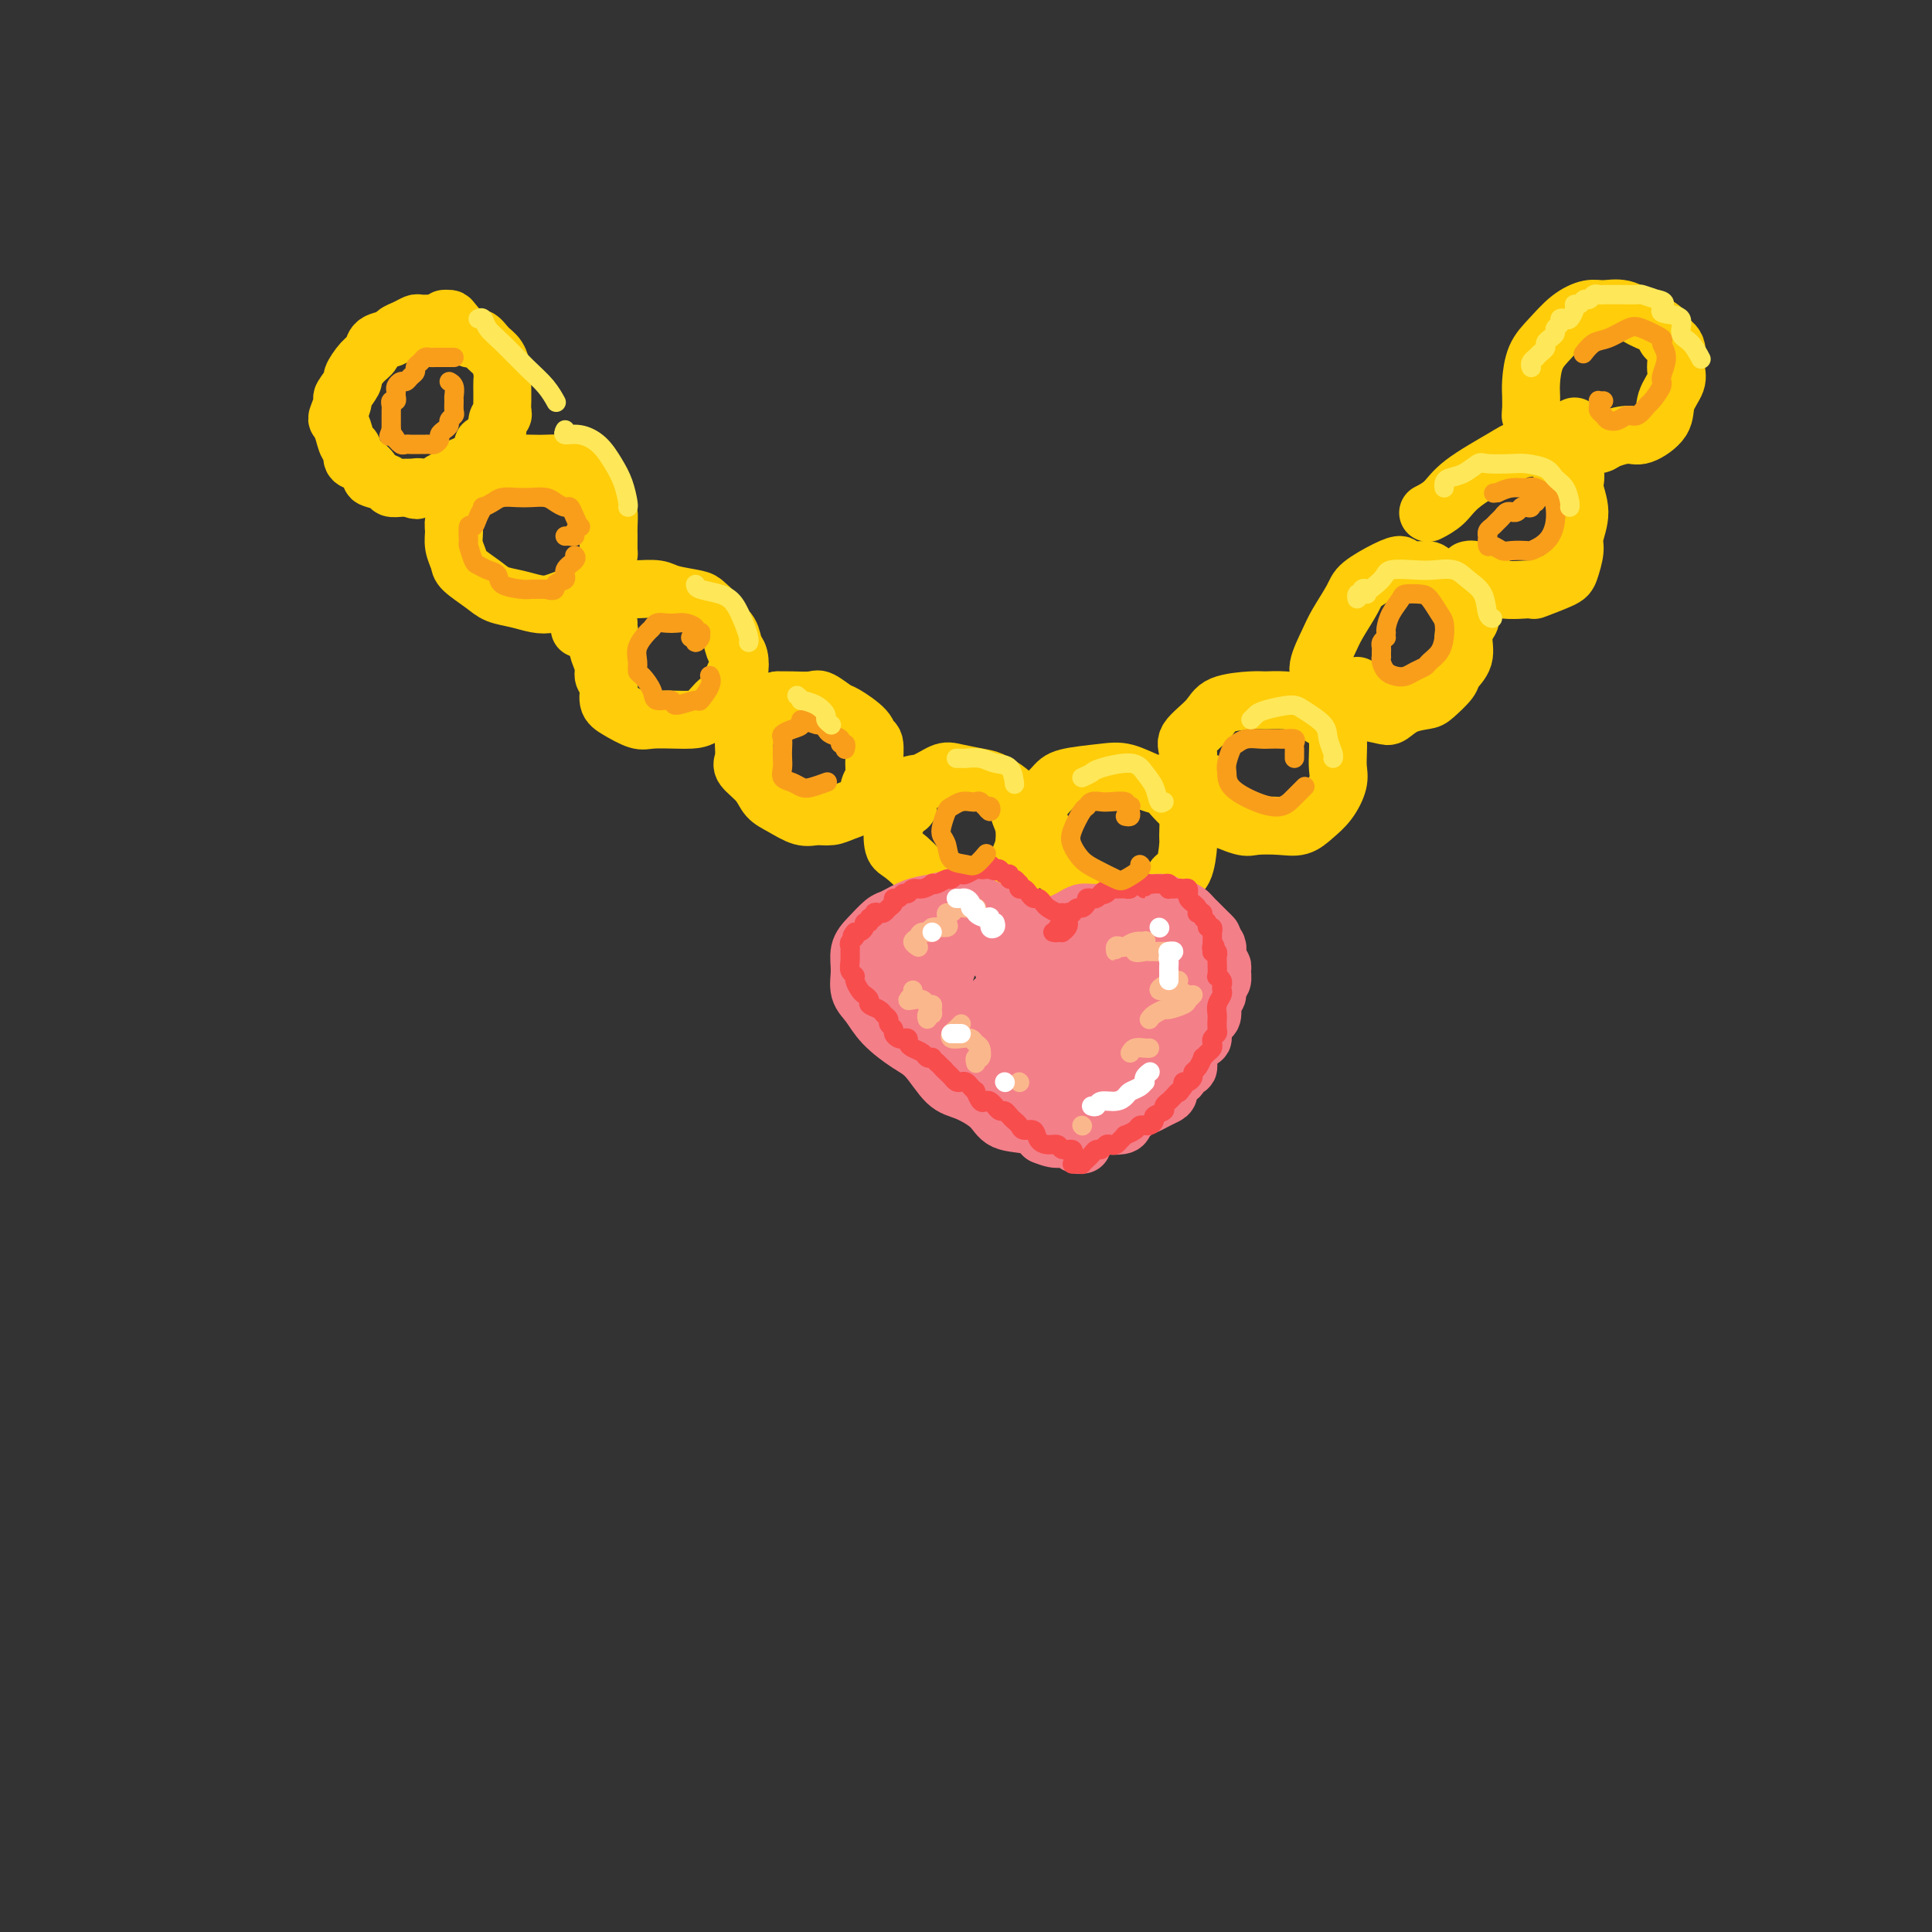 <svg viewBox='0 0 400 400' version='1.1' xmlns='http://www.w3.org/2000/svg' xmlns:xlink='http://www.w3.org/1999/xlink'><rect x="0" y="0" width="400" height="400" fill="#333333" stroke="none"/><g fill='none' stroke='rgb(255,205,10)' stroke-width='12' stroke-linecap='round' stroke-linejoin='round'><path d='M93,68c-0.336,0.113 -0.671,0.227 -1,0c-0.329,-0.227 -0.651,-0.794 -1,-1c-0.349,-0.206 -0.726,-0.052 -1,0c-0.274,0.052 -0.445,0.003 -1,0c-0.555,-0.003 -1.495,0.041 -2,0c-0.505,-0.041 -0.577,-0.167 -1,0c-0.423,0.167 -1.198,0.625 -2,1c-0.802,0.375 -1.632,0.665 -2,1c-0.368,0.335 -0.275,0.714 -1,1c-0.725,0.286 -2.269,0.480 -3,1c-0.731,0.520 -0.648,1.366 -1,2c-0.352,0.634 -1.137,1.057 -2,2c-0.863,0.943 -1.804,2.407 -2,3c-0.196,0.593 0.353,0.315 0,1c-0.353,0.685 -1.608,2.332 -2,3c-0.392,0.668 0.080,0.358 0,1c-0.080,0.642 -0.711,2.237 -1,3c-0.289,0.763 -0.237,0.695 0,1c0.237,0.305 0.657,0.984 1,2c0.343,1.016 0.608,2.370 1,3c0.392,0.630 0.911,0.536 1,1c0.089,0.464 -0.253,1.486 0,2c0.253,0.514 1.099,0.520 2,1c0.901,0.480 1.855,1.435 2,2c0.145,0.565 -0.519,0.740 0,1c0.519,0.260 2.222,0.606 3,1c0.778,0.394 0.633,0.837 1,1c0.367,0.163 1.248,0.047 2,0c0.752,-0.047 1.376,-0.023 2,0'/><path d='M85,101c1.991,0.932 0.970,0.261 1,0c0.030,-0.261 1.112,-0.111 2,0c0.888,0.111 1.581,0.184 2,0c0.419,-0.184 0.563,-0.627 1,-1c0.437,-0.373 1.167,-0.678 2,-1c0.833,-0.322 1.768,-0.662 2,-1c0.232,-0.338 -0.240,-0.673 0,-1c0.240,-0.327 1.192,-0.646 2,-1c0.808,-0.354 1.473,-0.743 2,-1c0.527,-0.257 0.916,-0.382 1,-1c0.084,-0.618 -0.136,-1.727 0,-2c0.136,-0.273 0.629,0.291 1,0c0.371,-0.291 0.621,-1.439 1,-2c0.379,-0.561 0.886,-0.537 1,-1c0.114,-0.463 -0.166,-1.415 0,-2c0.166,-0.585 0.776,-0.804 1,-1c0.224,-0.196 0.060,-0.370 0,-1c-0.060,-0.630 -0.015,-1.715 0,-2c0.015,-0.285 0.002,0.229 0,0c-0.002,-0.229 0.008,-1.201 0,-2c-0.008,-0.799 -0.033,-1.424 0,-2c0.033,-0.576 0.123,-1.104 0,-2c-0.123,-0.896 -0.460,-2.159 -1,-3c-0.540,-0.841 -1.282,-1.259 -2,-2c-0.718,-0.741 -1.411,-1.806 -2,-2c-0.589,-0.194 -1.072,0.484 -2,0c-0.928,-0.484 -2.300,-2.130 -3,-3c-0.700,-0.870 -0.727,-0.965 -1,-1c-0.273,-0.035 -0.792,-0.010 -1,0c-0.208,0.010 -0.104,0.005 0,0'/><path d='M95,103c-0.002,0.305 -0.004,0.610 0,1c0.004,0.390 0.016,0.866 0,1c-0.016,0.134 -0.058,-0.075 0,0c0.058,0.075 0.215,0.433 0,1c-0.215,0.567 -0.804,1.344 -1,2c-0.196,0.656 -0.001,1.190 0,2c0.001,0.810 -0.191,1.894 0,3c0.191,1.106 0.767,2.232 1,3c0.233,0.768 0.124,1.176 1,2c0.876,0.824 2.737,2.064 4,3c1.263,0.936 1.927,1.568 3,2c1.073,0.432 2.556,0.662 4,1c1.444,0.338 2.849,0.782 4,1c1.151,0.218 2.048,0.210 3,0c0.952,-0.210 1.960,-0.621 3,-1c1.040,-0.379 2.111,-0.725 3,-1c0.889,-0.275 1.597,-0.477 2,-1c0.403,-0.523 0.500,-1.366 1,-2c0.500,-0.634 1.402,-1.061 2,-2c0.598,-0.939 0.893,-2.392 1,-3c0.107,-0.608 0.027,-0.370 0,-1c-0.027,-0.630 0.000,-2.127 0,-3c-0.000,-0.873 -0.028,-1.122 0,-2c0.028,-0.878 0.110,-2.386 0,-3c-0.110,-0.614 -0.414,-0.336 -1,-1c-0.586,-0.664 -1.456,-2.271 -2,-3c-0.544,-0.729 -0.762,-0.581 -1,-1c-0.238,-0.419 -0.497,-1.405 -1,-2c-0.503,-0.595 -1.252,-0.797 -2,-1'/><path d='M119,98c-1.605,-1.690 -2.119,-1.915 -3,-2c-0.881,-0.085 -2.130,-0.031 -3,0c-0.870,0.031 -1.361,0.040 -3,0c-1.639,-0.040 -4.425,-0.130 -6,0c-1.575,0.130 -1.939,0.480 -3,1c-1.061,0.520 -2.821,1.212 -4,2c-1.179,0.788 -1.779,1.674 -2,2c-0.221,0.326 -0.063,0.093 0,0c0.063,-0.093 0.032,-0.047 0,0'/><path d='M126,129c-0.032,0.313 -0.065,0.626 0,1c0.065,0.374 0.226,0.809 0,1c-0.226,0.191 -0.841,0.138 -1,0c-0.159,-0.138 0.138,-0.360 0,0c-0.138,0.360 -0.713,1.303 -1,2c-0.287,0.697 -0.288,1.149 0,2c0.288,0.851 0.866,2.100 1,3c0.134,0.900 -0.175,1.450 0,2c0.175,0.550 0.835,1.100 1,2c0.165,0.900 -0.164,2.150 0,3c0.164,0.850 0.820,1.300 2,2c1.180,0.700 2.885,1.651 4,2c1.115,0.349 1.639,0.096 3,0c1.361,-0.096 3.559,-0.036 5,0c1.441,0.036 2.126,0.047 3,0c0.874,-0.047 1.936,-0.154 3,-1c1.064,-0.846 2.128,-2.433 3,-3c0.872,-0.567 1.551,-0.115 2,-1c0.449,-0.885 0.668,-3.109 1,-4c0.332,-0.891 0.775,-0.451 1,-1c0.225,-0.549 0.230,-2.086 0,-3c-0.230,-0.914 -0.695,-1.204 -1,-2c-0.305,-0.796 -0.449,-2.097 -1,-3c-0.551,-0.903 -1.509,-1.408 -2,-2c-0.491,-0.592 -0.514,-1.273 -1,-2c-0.486,-0.727 -1.436,-1.501 -2,-2c-0.564,-0.499 -0.742,-0.722 -2,-1c-1.258,-0.278 -3.595,-0.611 -5,-1c-1.405,-0.389 -1.878,-0.836 -3,-1c-1.122,-0.164 -2.892,-0.047 -4,0c-1.108,0.047 -1.554,0.023 -2,0'/><path d='M130,122c-3.171,-0.319 -3.098,0.384 -4,1c-0.902,0.616 -2.778,1.144 -4,2c-1.222,0.856 -1.791,2.038 -2,3c-0.209,0.962 -0.060,1.703 0,2c0.060,0.297 0.030,0.148 0,0'/><path d='M155,151c-0.030,-0.513 -0.061,-1.026 0,-1c0.061,0.026 0.213,0.591 0,1c-0.213,0.409 -0.792,0.661 -1,1c-0.208,0.339 -0.046,0.765 0,1c0.046,0.235 -0.025,0.279 0,1c0.025,0.721 0.144,2.118 0,3c-0.144,0.882 -0.551,1.249 0,2c0.551,0.751 2.062,1.886 3,3c0.938,1.114 1.304,2.208 2,3c0.696,0.792 1.721,1.281 3,2c1.279,0.719 2.812,1.666 4,2c1.188,0.334 2.030,0.055 3,0c0.970,-0.055 2.068,0.113 3,0c0.932,-0.113 1.700,-0.507 3,-1c1.300,-0.493 3.134,-1.085 4,-2c0.866,-0.915 0.764,-2.153 1,-3c0.236,-0.847 0.809,-1.303 1,-2c0.191,-0.697 -0.001,-1.633 0,-3c0.001,-1.367 0.195,-3.163 0,-4c-0.195,-0.837 -0.781,-0.715 -1,-1c-0.219,-0.285 -0.073,-0.976 -1,-2c-0.927,-1.024 -2.926,-2.379 -4,-3c-1.074,-0.621 -1.221,-0.506 -2,-1c-0.779,-0.494 -2.188,-1.596 -3,-2c-0.812,-0.404 -1.026,-0.109 -2,0c-0.974,0.109 -2.707,0.031 -4,0c-1.293,-0.031 -2.147,-0.016 -3,0'/><path d='M161,145c-1.893,0.333 -2.125,1.167 -3,2c-0.875,0.833 -2.393,1.667 -3,2c-0.607,0.333 -0.304,0.167 0,0'/><path d='M188,167c-0.302,0.052 -0.604,0.105 -1,0c-0.396,-0.105 -0.887,-0.367 -1,0c-0.113,0.367 0.152,1.365 0,2c-0.152,0.635 -0.721,0.909 -1,2c-0.279,1.091 -0.269,3.000 0,4c0.269,1.000 0.797,1.089 2,2c1.203,0.911 3.083,2.642 4,4c0.917,1.358 0.872,2.342 2,3c1.128,0.658 3.429,0.990 5,1c1.571,0.010 2.414,-0.301 3,0c0.586,0.301 0.917,1.215 2,1c1.083,-0.215 2.918,-1.559 4,-2c1.082,-0.441 1.411,0.020 2,-1c0.589,-1.020 1.440,-3.522 2,-5c0.560,-1.478 0.830,-1.934 1,-3c0.170,-1.066 0.239,-2.744 0,-4c-0.239,-1.256 -0.785,-2.091 -1,-3c-0.215,-0.909 -0.100,-1.892 -1,-3c-0.900,-1.108 -2.814,-2.342 -4,-3c-1.186,-0.658 -1.644,-0.740 -3,-1c-1.356,-0.260 -3.610,-0.696 -5,-1c-1.390,-0.304 -1.917,-0.474 -3,0c-1.083,0.474 -2.721,1.591 -4,2c-1.279,0.409 -2.198,0.110 -3,1c-0.802,0.890 -1.485,2.970 -2,4c-0.515,1.030 -0.861,1.008 -1,1c-0.139,-0.008 -0.069,-0.004 0,0'/><path d='M215,171c0.416,0.337 0.832,0.675 1,1c0.168,0.325 0.088,0.638 0,1c-0.088,0.362 -0.185,0.773 0,1c0.185,0.227 0.652,0.269 1,1c0.348,0.731 0.575,2.150 1,3c0.425,0.850 1.046,1.131 2,2c0.954,0.869 2.242,2.325 3,3c0.758,0.675 0.988,0.570 2,1c1.012,0.430 2.808,1.396 4,2c1.192,0.604 1.782,0.845 3,1c1.218,0.155 3.065,0.225 4,0c0.935,-0.225 0.958,-0.743 2,-1c1.042,-0.257 3.102,-0.251 4,-1c0.898,-0.749 0.633,-2.253 1,-3c0.367,-0.747 1.364,-0.738 2,-2c0.636,-1.262 0.911,-3.794 1,-5c0.089,-1.206 -0.006,-1.087 0,-2c0.006,-0.913 0.114,-2.859 0,-4c-0.114,-1.141 -0.449,-1.476 -1,-2c-0.551,-0.524 -1.319,-1.237 -2,-2c-0.681,-0.763 -1.275,-1.575 -2,-2c-0.725,-0.425 -1.582,-0.463 -3,-1c-1.418,-0.537 -3.396,-1.572 -5,-2c-1.604,-0.428 -2.832,-0.247 -5,0c-2.168,0.247 -5.274,0.561 -7,1c-1.726,0.439 -2.071,1.004 -3,2c-0.929,0.996 -2.442,2.422 -3,4c-0.558,1.578 -0.159,3.308 0,4c0.159,0.692 0.080,0.346 0,0'/><path d='M250,162c-0.009,0.355 -0.017,0.710 0,1c0.017,0.290 0.060,0.516 0,1c-0.060,0.484 -0.223,1.226 0,2c0.223,0.774 0.832,1.580 1,2c0.168,0.420 -0.104,0.454 1,1c1.104,0.546 3.583,1.605 5,2c1.417,0.395 1.772,0.126 3,0c1.228,-0.126 3.328,-0.109 5,0c1.672,0.109 2.917,0.311 4,0c1.083,-0.311 2.003,-1.136 3,-2c0.997,-0.864 2.071,-1.767 3,-3c0.929,-1.233 1.712,-2.795 2,-4c0.288,-1.205 0.081,-2.052 0,-3c-0.081,-0.948 -0.035,-1.998 0,-3c0.035,-1.002 0.061,-1.957 0,-3c-0.061,-1.043 -0.208,-2.174 -1,-3c-0.792,-0.826 -2.228,-1.346 -3,-2c-0.772,-0.654 -0.879,-1.441 -2,-2c-1.121,-0.559 -3.256,-0.888 -5,-1c-1.744,-0.112 -3.095,-0.007 -4,0c-0.905,0.007 -1.362,-0.086 -3,0c-1.638,0.086 -4.457,0.349 -6,1c-1.543,0.651 -1.811,1.688 -3,3c-1.189,1.312 -3.298,2.898 -4,4c-0.702,1.102 0.003,1.720 0,3c-0.003,1.280 -0.715,3.223 -1,4c-0.285,0.777 -0.142,0.389 0,0'/><path d='M281,142c0.038,0.220 0.076,0.441 0,1c-0.076,0.559 -0.267,1.458 0,2c0.267,0.542 0.993,0.727 1,1c0.007,0.273 -0.706,0.634 0,1c0.706,0.366 2.831,0.738 4,1c1.169,0.262 1.382,0.414 2,0c0.618,-0.414 1.642,-1.395 3,-2c1.358,-0.605 3.051,-0.836 4,-1c0.949,-0.164 1.153,-0.263 2,-1c0.847,-0.737 2.335,-2.113 3,-3c0.665,-0.887 0.507,-1.285 1,-2c0.493,-0.715 1.638,-1.747 2,-3c0.362,-1.253 -0.058,-2.725 0,-4c0.058,-1.275 0.594,-2.352 1,-3c0.406,-0.648 0.683,-0.868 0,-2c-0.683,-1.132 -2.327,-3.178 -3,-4c-0.673,-0.822 -0.375,-0.421 -1,-1c-0.625,-0.579 -2.174,-2.140 -3,-3c-0.826,-0.860 -0.929,-1.020 -2,-1c-1.071,0.020 -3.111,0.219 -4,0c-0.889,-0.219 -0.626,-0.855 -1,-1c-0.374,-0.145 -1.384,0.203 -3,1c-1.616,0.797 -3.839,2.044 -5,3c-1.161,0.956 -1.262,1.619 -2,3c-0.738,1.381 -2.115,3.478 -3,5c-0.885,1.522 -1.278,2.470 -2,4c-0.722,1.530 -1.771,3.643 -2,5c-0.229,1.357 0.363,1.959 1,3c0.637,1.041 1.318,2.520 2,4'/><path d='M276,145c0.500,1.167 0.250,0.583 0,0'/><path d='M304,118c0.026,-0.007 0.052,-0.014 0,0c-0.052,0.014 -0.180,0.050 0,0c0.180,-0.050 0.670,-0.186 1,0c0.330,0.186 0.501,0.692 1,1c0.499,0.308 1.328,0.416 2,1c0.672,0.584 1.188,1.645 3,2c1.812,0.355 4.920,0.005 6,0c1.080,-0.005 0.130,0.335 1,0c0.870,-0.335 3.559,-1.344 5,-2c1.441,-0.656 1.636,-0.959 2,-2c0.364,-1.041 0.899,-2.821 1,-4c0.101,-1.179 -0.231,-1.756 0,-3c0.231,-1.244 1.026,-3.153 1,-5c-0.026,-1.847 -0.871,-3.630 -1,-5c-0.129,-1.370 0.459,-2.325 0,-3c-0.459,-0.675 -1.964,-1.069 -3,-2c-1.036,-0.931 -1.603,-2.398 -3,-3c-1.397,-0.602 -3.625,-0.340 -5,0c-1.375,0.340 -1.896,0.757 -4,2c-2.104,1.243 -5.791,3.313 -8,5c-2.209,1.687 -2.941,2.993 -4,4c-1.059,1.007 -2.445,1.716 -3,2c-0.555,0.284 -0.277,0.142 0,0'/><path d='M326,89c0.003,-0.512 0.006,-1.023 0,-1c-0.006,0.023 -0.019,0.581 0,1c0.019,0.419 0.072,0.698 0,1c-0.072,0.302 -0.269,0.627 0,1c0.269,0.373 1.004,0.796 2,1c0.996,0.204 2.253,0.190 3,0c0.747,-0.190 0.983,-0.556 2,-1c1.017,-0.444 2.816,-0.965 4,-1c1.184,-0.035 1.753,0.418 3,0c1.247,-0.418 3.173,-1.705 4,-3c0.827,-1.295 0.554,-2.598 1,-4c0.446,-1.402 1.611,-2.904 2,-4c0.389,-1.096 0.001,-1.788 0,-3c-0.001,-1.212 0.384,-2.945 0,-4c-0.384,-1.055 -1.538,-1.431 -2,-2c-0.462,-0.569 -0.233,-1.331 -1,-2c-0.767,-0.669 -2.529,-1.247 -4,-2c-1.471,-0.753 -2.651,-1.682 -4,-2c-1.349,-0.318 -2.865,-0.026 -4,0c-1.135,0.026 -1.887,-0.215 -3,0c-1.113,0.215 -2.585,0.886 -4,2c-1.415,1.114 -2.771,2.671 -4,4c-1.229,1.329 -2.329,2.428 -3,4c-0.671,1.572 -0.911,3.615 -1,5c-0.089,1.385 -0.025,2.110 0,3c0.025,0.890 0.013,1.945 0,3'/><path d='M317,85c-0.167,1.833 -0.083,0.917 0,0'/></g>
<g fill='none' stroke='rgb(243,127,137)' stroke-width='12' stroke-linecap='round' stroke-linejoin='round'><path d='M213,193c-0.456,0.117 -0.911,0.234 -1,0c-0.089,-0.234 0.190,-0.819 0,-1c-0.190,-0.181 -0.849,0.041 -1,0c-0.151,-0.041 0.205,-0.344 0,-1c-0.205,-0.656 -0.969,-1.665 -2,-2c-1.031,-0.335 -2.327,0.005 -3,0c-0.673,-0.005 -0.724,-0.353 -2,-1c-1.276,-0.647 -3.778,-1.592 -5,-2c-1.222,-0.408 -1.166,-0.280 -2,0c-0.834,0.280 -2.558,0.711 -4,1c-1.442,0.289 -2.600,0.436 -4,1c-1.400,0.564 -3.040,1.546 -4,2c-0.960,0.454 -1.239,0.379 -2,1c-0.761,0.621 -2.002,1.936 -3,3c-0.998,1.064 -1.753,1.876 -2,3c-0.247,1.124 0.012,2.559 0,4c-0.012,1.441 -0.297,2.886 0,4c0.297,1.114 1.174,1.895 2,3c0.826,1.105 1.601,2.532 3,4c1.399,1.468 3.421,2.976 5,4c1.579,1.024 2.713,1.563 4,3c1.287,1.437 2.725,3.771 4,5c1.275,1.229 2.386,1.354 4,2c1.614,0.646 3.732,1.812 5,3c1.268,1.188 1.688,2.397 3,3c1.312,0.603 3.518,0.601 5,1c1.482,0.399 2.241,1.200 3,2'/><path d='M216,235c3.891,1.657 3.617,0.300 4,0c0.383,-0.300 1.423,0.455 2,1c0.577,0.545 0.691,0.878 1,1c0.309,0.122 0.814,0.033 1,0c0.186,-0.033 0.053,-0.009 0,0c-0.053,0.009 -0.027,0.005 0,0'/><path d='M218,200c0.453,-0.098 0.906,-0.196 1,0c0.094,0.196 -0.170,0.687 0,1c0.170,0.313 0.775,0.450 1,0c0.225,-0.450 0.071,-1.486 0,-2c-0.071,-0.514 -0.058,-0.505 0,-1c0.058,-0.495 0.160,-1.493 0,-2c-0.160,-0.507 -0.582,-0.522 0,-1c0.582,-0.478 2.167,-1.419 3,-2c0.833,-0.581 0.914,-0.801 1,-1c0.086,-0.199 0.178,-0.378 1,-1c0.822,-0.622 2.374,-1.687 3,-2c0.626,-0.313 0.326,0.127 1,0c0.674,-0.127 2.321,-0.820 3,-1c0.679,-0.180 0.391,0.152 1,0c0.609,-0.152 2.116,-0.788 3,-1c0.884,-0.212 1.145,-0.001 2,0c0.855,0.001 2.304,-0.209 3,0c0.696,0.209 0.639,0.838 1,1c0.361,0.162 1.139,-0.141 2,0c0.861,0.141 1.804,0.727 2,1c0.196,0.273 -0.354,0.232 0,1c0.354,0.768 1.611,2.344 2,3c0.389,0.656 -0.092,0.392 0,1c0.092,0.608 0.755,2.087 1,3c0.245,0.913 0.070,1.261 0,2c-0.070,0.739 -0.035,1.870 0,3'/><path d='M249,202c0.225,1.999 0.287,2.496 0,3c-0.287,0.504 -0.922,1.014 -1,2c-0.078,0.986 0.401,2.447 0,3c-0.401,0.553 -1.684,0.197 -2,1c-0.316,0.803 0.333,2.763 0,4c-0.333,1.237 -1.650,1.749 -2,2c-0.350,0.251 0.267,0.241 0,1c-0.267,0.759 -1.418,2.287 -2,3c-0.582,0.713 -0.594,0.610 -1,1c-0.406,0.390 -1.206,1.274 -2,2c-0.794,0.726 -1.581,1.293 -2,2c-0.419,0.707 -0.468,1.552 -1,2c-0.532,0.448 -1.546,0.497 -2,1c-0.454,0.503 -0.349,1.458 -1,2c-0.651,0.542 -2.059,0.670 -3,1c-0.941,0.330 -1.414,0.863 -2,1c-0.586,0.137 -1.284,-0.121 -2,0c-0.716,0.121 -1.450,0.621 -2,1c-0.550,0.379 -0.915,0.637 -1,1c-0.085,0.363 0.110,0.830 0,1c-0.110,0.170 -0.524,0.041 -1,0c-0.476,-0.041 -1.014,0.004 -1,0c0.014,-0.004 0.580,-0.057 1,0c0.420,0.057 0.693,0.222 1,0c0.307,-0.222 0.649,-0.833 1,-1c0.351,-0.167 0.710,0.109 1,0c0.290,-0.109 0.511,-0.603 1,-1c0.489,-0.397 1.244,-0.699 2,-1'/><path d='M228,233c0.827,-0.318 0.396,-0.113 1,0c0.604,0.113 2.245,0.132 3,0c0.755,-0.132 0.625,-0.417 1,-1c0.375,-0.583 1.253,-1.465 2,-2c0.747,-0.535 1.361,-0.725 2,-1c0.639,-0.275 1.302,-0.636 2,-1c0.698,-0.364 1.429,-0.733 2,-1c0.571,-0.267 0.980,-0.434 1,-1c0.020,-0.566 -0.349,-1.531 0,-2c0.349,-0.469 1.417,-0.443 2,-1c0.583,-0.557 0.681,-1.698 1,-2c0.319,-0.302 0.860,0.236 1,0c0.140,-0.236 -0.121,-1.246 0,-2c0.121,-0.754 0.624,-1.253 1,-2c0.376,-0.747 0.627,-1.742 1,-2c0.373,-0.258 0.869,0.221 1,0c0.131,-0.221 -0.105,-1.143 0,-2c0.105,-0.857 0.549,-1.648 1,-2c0.451,-0.352 0.909,-0.264 1,-1c0.091,-0.736 -0.186,-2.295 0,-3c0.186,-0.705 0.836,-0.556 1,-1c0.164,-0.444 -0.156,-1.480 0,-2c0.156,-0.520 0.788,-0.525 1,-1c0.212,-0.475 0.004,-1.419 0,-2c-0.004,-0.581 0.196,-0.800 0,-1c-0.196,-0.200 -0.787,-0.382 -1,-1c-0.213,-0.618 -0.047,-1.671 0,-2c0.047,-0.329 -0.026,0.065 0,0c0.026,-0.065 0.150,-0.590 0,-1c-0.150,-0.410 -0.575,-0.705 -1,-1'/><path d='M251,195c-0.262,-1.107 0.085,-0.874 0,-1c-0.085,-0.126 -0.600,-0.612 -1,-1c-0.400,-0.388 -0.683,-0.678 -1,-1c-0.317,-0.322 -0.666,-0.675 -1,-1c-0.334,-0.325 -0.652,-0.622 -1,-1c-0.348,-0.378 -0.726,-0.837 -1,-1c-0.274,-0.163 -0.445,-0.031 -1,0c-0.555,0.031 -1.496,-0.039 -2,0c-0.504,0.039 -0.572,0.189 -1,0c-0.428,-0.189 -1.218,-0.716 -2,-1c-0.782,-0.284 -1.557,-0.326 -2,0c-0.443,0.326 -0.556,1.019 -1,1c-0.444,-0.019 -1.221,-0.751 -2,-1c-0.779,-0.249 -1.560,-0.014 -2,0c-0.440,0.014 -0.541,-0.193 -1,0c-0.459,0.193 -1.278,0.787 -2,1c-0.722,0.213 -1.348,0.046 -2,0c-0.652,-0.046 -1.329,0.029 -2,0c-0.671,-0.029 -1.335,-0.161 -2,0c-0.665,0.161 -1.331,0.617 -2,1c-0.669,0.383 -1.341,0.695 -2,1c-0.659,0.305 -1.305,0.602 -2,1c-0.695,0.398 -1.440,0.896 -2,1c-0.560,0.104 -0.935,-0.185 -1,0c-0.065,0.185 0.178,0.843 0,1c-0.178,0.157 -0.779,-0.189 -1,0c-0.221,0.189 -0.063,0.911 0,1c0.063,0.089 0.032,-0.456 0,-1'/><path d='M214,194c-4.024,1.214 -1.083,1.250 0,1c1.083,-0.250 0.310,-0.786 0,-1c-0.310,-0.214 -0.155,-0.107 0,0'/><path d='M213,197c0.453,-0.002 0.907,-0.005 1,0c0.093,0.005 -0.174,0.016 0,0c0.174,-0.016 0.790,-0.060 1,0c0.210,0.060 0.015,0.223 0,0c-0.015,-0.223 0.148,-0.833 0,-1c-0.148,-0.167 -0.609,0.110 -1,0c-0.391,-0.110 -0.713,-0.607 -1,-1c-0.287,-0.393 -0.540,-0.682 -1,-1c-0.460,-0.318 -1.127,-0.666 -2,-1c-0.873,-0.334 -1.954,-0.653 -3,-1c-1.046,-0.347 -2.059,-0.722 -3,-1c-0.941,-0.278 -1.812,-0.459 -3,0c-1.188,0.459 -2.695,1.558 -4,2c-1.305,0.442 -2.410,0.225 -3,1c-0.590,0.775 -0.665,2.540 -1,4c-0.335,1.460 -0.930,2.614 -1,4c-0.070,1.386 0.384,3.006 1,4c0.616,0.994 1.393,1.364 2,2c0.607,0.636 1.045,1.539 2,2c0.955,0.461 2.428,0.481 4,0c1.572,-0.481 3.241,-1.465 4,-2c0.759,-0.535 0.606,-0.623 1,-1c0.394,-0.377 1.336,-1.043 2,-2c0.664,-0.957 1.051,-2.204 1,-3c-0.051,-0.796 -0.539,-1.141 -1,-2c-0.461,-0.859 -0.893,-2.231 -2,-3c-1.107,-0.769 -2.888,-0.934 -4,-1c-1.112,-0.066 -1.556,-0.033 -2,0'/><path d='M200,196c-1.965,-0.799 -2.377,0.203 -3,1c-0.623,0.797 -1.458,1.387 -2,2c-0.542,0.613 -0.793,1.248 -1,3c-0.207,1.752 -0.370,4.621 0,6c0.370,1.379 1.273,1.269 2,2c0.727,0.731 1.279,2.303 2,3c0.721,0.697 1.613,0.519 3,0c1.387,-0.519 3.271,-1.378 4,-2c0.729,-0.622 0.304,-1.006 1,-2c0.696,-0.994 2.512,-2.598 3,-4c0.488,-1.402 -0.353,-2.600 -1,-4c-0.647,-1.400 -1.099,-3.000 -2,-4c-0.901,-1.000 -2.251,-1.400 -3,-2c-0.749,-0.600 -0.896,-1.399 -2,-2c-1.104,-0.601 -3.163,-1.006 -5,-1c-1.837,0.006 -3.452,0.421 -5,1c-1.548,0.579 -3.030,1.323 -4,2c-0.970,0.677 -1.427,1.288 -2,2c-0.573,0.712 -1.262,1.526 -1,3c0.262,1.474 1.474,3.607 2,5c0.526,1.393 0.366,2.047 2,3c1.634,0.953 5.061,2.204 7,3c1.939,0.796 2.391,1.138 4,1c1.609,-0.138 4.377,-0.757 6,-1c1.623,-0.243 2.103,-0.109 3,-1c0.897,-0.891 2.211,-2.806 3,-4c0.789,-1.194 1.051,-1.665 1,-3c-0.051,-1.335 -0.416,-3.533 -1,-5c-0.584,-1.467 -1.388,-2.203 -2,-3c-0.612,-0.797 -1.032,-1.656 -2,-2c-0.968,-0.344 -2.484,-0.172 -4,0'/><path d='M203,193c-1.765,-0.706 -2.176,0.029 -3,1c-0.824,0.971 -2.060,2.177 -3,4c-0.940,1.823 -1.582,4.263 -2,6c-0.418,1.737 -0.610,2.770 0,4c0.610,1.230 2.022,2.657 3,4c0.978,1.343 1.521,2.601 3,3c1.479,0.399 3.893,-0.060 6,0c2.107,0.060 3.907,0.641 7,0c3.093,-0.641 7.478,-2.504 10,-4c2.522,-1.496 3.182,-2.626 4,-4c0.818,-1.374 1.794,-2.993 2,-4c0.206,-1.007 -0.358,-1.403 -1,-2c-0.642,-0.597 -1.363,-1.394 -3,-2c-1.637,-0.606 -4.190,-1.022 -6,-1c-1.810,0.022 -2.878,0.481 -5,2c-2.122,1.519 -5.298,4.099 -7,6c-1.702,1.901 -1.930,3.124 -2,5c-0.070,1.876 0.018,4.404 0,6c-0.018,1.596 -0.143,2.261 1,3c1.143,0.739 3.554,1.552 6,2c2.446,0.448 4.928,0.531 7,0c2.072,-0.531 3.734,-1.678 6,-3c2.266,-1.322 5.136,-2.820 7,-4c1.864,-1.180 2.723,-2.041 4,-4c1.277,-1.959 2.971,-5.016 4,-7c1.029,-1.984 1.391,-2.895 1,-4c-0.391,-1.105 -1.536,-2.404 -3,-3c-1.464,-0.596 -3.248,-0.490 -5,0c-1.752,0.490 -3.472,1.363 -6,3c-2.528,1.637 -5.865,4.039 -8,6c-2.135,1.961 -3.067,3.480 -4,5'/><path d='M216,211c-3.228,3.409 -2.299,4.933 -2,6c0.299,1.067 -0.033,1.677 1,3c1.033,1.323 3.431,3.358 5,4c1.569,0.642 2.308,-0.108 4,-1c1.692,-0.892 4.338,-1.925 6,-3c1.662,-1.075 2.341,-2.190 4,-4c1.659,-1.810 4.298,-4.313 6,-7c1.702,-2.687 2.469,-5.557 3,-7c0.531,-1.443 0.828,-1.460 1,-3c0.172,-1.540 0.219,-4.604 0,-6c-0.219,-1.396 -0.703,-1.123 -2,-1c-1.297,0.123 -3.408,0.097 -5,1c-1.592,0.903 -2.666,2.736 -5,5c-2.334,2.264 -5.929,4.960 -8,8c-2.071,3.040 -2.620,6.423 -3,9c-0.380,2.577 -0.593,4.349 0,6c0.593,1.651 1.991,3.180 3,4c1.009,0.820 1.628,0.929 3,1c1.372,0.071 3.497,0.103 5,0c1.503,-0.103 2.384,-0.342 4,-2c1.616,-1.658 3.966,-4.736 5,-7c1.034,-2.264 0.752,-3.716 1,-5c0.248,-1.284 1.026,-2.402 1,-4c-0.026,-1.598 -0.855,-3.677 -1,-5c-0.145,-1.323 0.395,-1.890 -1,-2c-1.395,-0.110 -4.724,0.237 -7,1c-2.276,0.763 -3.499,1.942 -5,4c-1.501,2.058 -3.279,4.995 -4,7c-0.721,2.005 -0.387,3.078 0,4c0.387,0.922 0.825,1.692 1,2c0.175,0.308 0.088,0.154 0,0'/></g>
<g fill='none' stroke='rgb(248,77,77)' stroke-width='4' stroke-linecap='round' stroke-linejoin='round'><path d='M218,193c0.455,0.092 0.911,0.183 1,0c0.089,-0.183 -0.187,-0.641 0,-1c0.187,-0.359 0.839,-0.618 1,-1c0.161,-0.382 -0.168,-0.886 0,-1c0.168,-0.114 0.833,0.162 1,0c0.167,-0.162 -0.163,-0.761 0,-1c0.163,-0.239 0.818,-0.120 1,0c0.182,0.120 -0.110,0.239 0,0c0.110,-0.239 0.621,-0.835 1,-1c0.379,-0.165 0.626,0.100 1,0c0.374,-0.100 0.874,-0.565 1,-1c0.126,-0.435 -0.121,-0.838 0,-1c0.121,-0.162 0.609,-0.082 1,0c0.391,0.082 0.683,0.166 1,0c0.317,-0.166 0.658,-0.583 1,-1'/><path d='M228,185c1.499,-1.254 0.248,-0.389 0,0c-0.248,0.389 0.508,0.300 1,0c0.492,-0.300 0.719,-0.813 1,-1c0.281,-0.187 0.615,-0.050 1,0c0.385,0.050 0.820,0.013 1,0c0.180,-0.013 0.105,-0.003 0,0c-0.105,0.003 -0.239,-0.003 0,0c0.239,0.003 0.852,0.015 1,0c0.148,-0.015 -0.168,-0.057 0,0c0.168,0.057 0.819,0.212 1,0c0.181,-0.212 -0.109,-0.790 0,-1c0.109,-0.210 0.618,-0.051 1,0c0.382,0.051 0.637,-0.004 1,0c0.363,0.004 0.832,0.068 1,0c0.168,-0.068 0.034,-0.267 0,0c-0.034,0.267 0.032,1.000 0,1c-0.032,0.000 -0.164,-0.732 0,-1c0.164,-0.268 0.622,-0.073 1,0c0.378,0.073 0.676,0.023 1,0c0.324,-0.023 0.675,-0.020 1,0c0.325,0.020 0.626,0.058 1,0c0.374,-0.058 0.822,-0.211 1,0c0.178,0.211 0.086,0.788 0,1c-0.086,0.212 -0.168,0.061 0,0c0.168,-0.061 0.584,-0.030 1,0'/><path d='M243,184c2.503,-0.159 1.259,-0.057 1,0c-0.259,0.057 0.465,0.071 1,0c0.535,-0.071 0.879,-0.225 1,0c0.121,0.225 0.017,0.830 0,1c-0.017,0.170 0.052,-0.095 0,0c-0.052,0.095 -0.224,0.551 0,1c0.224,0.449 0.843,0.891 1,1c0.157,0.109 -0.150,-0.115 0,0c0.150,0.115 0.757,0.570 1,1c0.243,0.430 0.122,0.836 0,1c-0.122,0.164 -0.244,0.087 0,0c0.244,-0.087 0.854,-0.182 1,0c0.146,0.182 -0.171,0.641 0,1c0.171,0.359 0.830,0.617 1,1c0.170,0.383 -0.151,0.891 0,1c0.151,0.109 0.772,-0.182 1,0c0.228,0.182 0.061,0.836 0,1c-0.061,0.164 -0.016,-0.162 0,0c0.016,0.162 0.004,0.813 0,1c-0.004,0.187 -0.001,-0.089 0,0c0.001,0.089 0.001,0.545 0,1'/><path d='M251,195c1.233,1.869 0.316,1.040 0,1c-0.316,-0.040 -0.032,0.708 0,1c0.032,0.292 -0.187,0.128 0,0c0.187,-0.128 0.781,-0.221 1,0c0.219,0.221 0.062,0.756 0,1c-0.062,0.244 -0.031,0.198 0,1c0.031,0.802 0.061,2.453 0,3c-0.061,0.547 -0.211,-0.009 0,0c0.211,0.009 0.785,0.583 1,1c0.215,0.417 0.072,0.679 0,1c-0.072,0.321 -0.072,0.703 0,1c0.072,0.297 0.215,0.508 0,1c-0.215,0.492 -0.790,1.263 -1,2c-0.210,0.737 -0.055,1.440 0,2c0.055,0.560 0.011,0.976 0,1c-0.011,0.024 0.011,-0.344 0,0c-0.011,0.344 -0.055,1.402 0,2c0.055,0.598 0.208,0.737 0,1c-0.208,0.263 -0.778,0.649 -1,1c-0.222,0.351 -0.097,0.667 0,1c0.097,0.333 0.167,0.685 0,1c-0.167,0.315 -0.571,0.595 -1,1c-0.429,0.405 -0.885,0.934 -1,1c-0.115,0.066 0.110,-0.332 0,0c-0.110,0.332 -0.555,1.395 -1,2c-0.445,0.605 -0.890,0.753 -1,1c-0.110,0.247 0.115,0.592 0,1c-0.115,0.408 -0.569,0.879 -1,1c-0.431,0.121 -0.837,-0.108 -1,0c-0.163,0.108 -0.081,0.554 0,1'/><path d='M245,225c-1.266,1.885 -0.932,1.096 -1,1c-0.068,-0.096 -0.538,0.499 -1,1c-0.462,0.501 -0.916,0.908 -1,1c-0.084,0.092 0.203,-0.130 0,0c-0.203,0.130 -0.894,0.613 -1,1c-0.106,0.387 0.374,0.678 0,1c-0.374,0.322 -1.602,0.675 -2,1c-0.398,0.325 0.034,0.622 0,1c-0.034,0.378 -0.533,0.836 -1,1c-0.467,0.164 -0.904,0.034 -1,0c-0.096,-0.034 0.147,0.029 0,0c-0.147,-0.029 -0.683,-0.148 -1,0c-0.317,0.148 -0.413,0.565 -1,1c-0.587,0.435 -1.663,0.887 -2,1c-0.337,0.113 0.064,-0.114 0,0c-0.064,0.114 -0.595,0.571 -1,1c-0.405,0.429 -0.686,0.832 -1,1c-0.314,0.168 -0.662,0.101 -1,0c-0.338,-0.101 -0.668,-0.234 -1,0c-0.332,0.234 -0.667,0.837 -1,1c-0.333,0.163 -0.663,-0.114 -1,0c-0.337,0.114 -0.682,0.619 -1,1c-0.318,0.381 -0.611,0.638 -1,1c-0.389,0.362 -0.875,0.829 -1,1c-0.125,0.171 0.111,0.046 0,0c-0.111,-0.046 -0.568,-0.012 -1,0c-0.432,0.012 -0.838,0.004 -1,0c-0.162,-0.004 -0.081,-0.002 0,0'/><path d='M220,193c-0.105,0.081 -0.210,0.163 0,0c0.210,-0.163 0.736,-0.569 1,-1c0.264,-0.431 0.265,-0.885 0,-1c-0.265,-0.115 -0.796,0.110 -1,0c-0.204,-0.110 -0.082,-0.554 0,-1c0.082,-0.446 0.124,-0.894 0,-1c-0.124,-0.106 -0.414,0.130 -1,0c-0.586,-0.130 -1.466,-0.626 -2,-1c-0.534,-0.374 -0.720,-0.626 -1,-1c-0.280,-0.374 -0.653,-0.870 -1,-1c-0.347,-0.130 -0.668,0.105 -1,0c-0.332,-0.105 -0.677,-0.549 -1,-1c-0.323,-0.451 -0.625,-0.910 -1,-1c-0.375,-0.090 -0.822,0.187 -1,0c-0.178,-0.187 -0.085,-0.839 0,-1c0.085,-0.161 0.163,0.168 0,0c-0.163,-0.168 -0.569,-0.833 -1,-1c-0.431,-0.167 -0.889,0.165 -1,0c-0.111,-0.165 0.125,-0.828 0,-1c-0.125,-0.172 -0.611,0.146 -1,0c-0.389,-0.146 -0.683,-0.756 -1,-1c-0.317,-0.244 -0.659,-0.122 -1,0'/><path d='M206,180c-2.118,-2.011 -0.412,-0.540 0,0c0.412,0.540 -0.471,0.148 -1,0c-0.529,-0.148 -0.705,-0.054 -1,0c-0.295,0.054 -0.709,0.066 -1,0c-0.291,-0.066 -0.459,-0.210 -1,0c-0.541,0.210 -1.453,0.773 -2,1c-0.547,0.227 -0.727,0.117 -1,0c-0.273,-0.117 -0.638,-0.241 -1,0c-0.362,0.241 -0.723,0.848 -1,1c-0.277,0.152 -0.472,-0.151 -1,0c-0.528,0.151 -1.388,0.757 -2,1c-0.612,0.243 -0.976,0.122 -1,0c-0.024,-0.122 0.292,-0.244 0,0c-0.292,0.244 -1.191,0.854 -2,1c-0.809,0.146 -1.527,-0.172 -2,0c-0.473,0.172 -0.700,0.834 -1,1c-0.300,0.166 -0.672,-0.163 -1,0c-0.328,0.163 -0.613,0.818 -1,1c-0.387,0.182 -0.877,-0.109 -1,0c-0.123,0.109 0.121,0.616 0,1c-0.121,0.384 -0.606,0.643 -1,1c-0.394,0.357 -0.698,0.813 -1,1c-0.302,0.187 -0.602,0.107 -1,0c-0.398,-0.107 -0.895,-0.240 -1,0c-0.105,0.240 0.183,0.852 0,1c-0.183,0.148 -0.837,-0.167 -1,0c-0.163,0.167 0.163,0.815 0,1c-0.163,0.185 -0.817,-0.095 -1,0c-0.183,0.095 0.105,0.564 0,1c-0.105,0.436 -0.601,0.839 -1,1c-0.399,0.161 -0.699,0.081 -1,0'/><path d='M177,193c-1.177,1.262 -0.119,0.918 0,1c0.119,0.082 -0.701,0.589 -1,1c-0.299,0.411 -0.076,0.726 0,1c0.076,0.274 0.005,0.506 0,1c-0.005,0.494 0.054,1.249 0,2c-0.054,0.751 -0.222,1.496 0,2c0.222,0.504 0.834,0.765 1,1c0.166,0.235 -0.115,0.444 0,1c0.115,0.556 0.626,1.458 1,2c0.374,0.542 0.611,0.722 1,1c0.389,0.278 0.931,0.652 1,1c0.069,0.348 -0.337,0.671 0,1c0.337,0.329 1.415,0.666 2,1c0.585,0.334 0.678,0.667 1,1c0.322,0.333 0.874,0.667 1,1c0.126,0.333 -0.174,0.664 0,1c0.174,0.336 0.821,0.678 1,1c0.179,0.322 -0.110,0.625 0,1c0.110,0.375 0.620,0.821 1,1c0.380,0.179 0.630,0.089 1,0c0.370,-0.089 0.858,-0.178 1,0c0.142,0.178 -0.063,0.622 0,1c0.063,0.378 0.394,0.689 1,1c0.606,0.311 1.485,0.622 2,1c0.515,0.378 0.664,0.823 1,1c0.336,0.177 0.860,0.086 1,0c0.140,-0.086 -0.103,-0.167 0,0c0.103,0.167 0.551,0.584 1,1'/><path d='M194,220c2.654,2.498 1.288,1.244 1,1c-0.288,-0.244 0.500,0.522 1,1c0.500,0.478 0.711,0.666 1,1c0.289,0.334 0.656,0.812 1,1c0.344,0.188 0.666,0.087 1,0c0.334,-0.087 0.681,-0.159 1,0c0.319,0.159 0.610,0.551 1,1c0.390,0.449 0.878,0.956 1,1c0.122,0.044 -0.121,-0.377 0,0c0.121,0.377 0.606,1.550 1,2c0.394,0.450 0.697,0.177 1,0c0.303,-0.177 0.606,-0.258 1,0c0.394,0.258 0.879,0.857 1,1c0.121,0.143 -0.122,-0.169 0,0c0.122,0.169 0.610,0.818 1,1c0.390,0.182 0.681,-0.105 1,0c0.319,0.105 0.667,0.601 1,1c0.333,0.399 0.652,0.702 1,1c0.348,0.298 0.726,0.592 1,1c0.274,0.408 0.445,0.931 1,1c0.555,0.069 1.495,-0.317 2,0c0.505,0.317 0.574,1.338 1,2c0.426,0.662 1.211,0.966 2,1c0.789,0.034 1.584,-0.201 2,0c0.416,0.201 0.452,0.837 1,1c0.548,0.163 1.609,-0.149 2,0c0.391,0.149 0.112,0.757 0,1c-0.112,0.243 -0.056,0.122 0,0'/></g>
<g fill='none' stroke='rgb(249,158,27)' stroke-width='4' stroke-linecap='round' stroke-linejoin='round'><path d='M94,74c-0.341,-0.000 -0.683,-0.000 -1,0c-0.317,0.000 -0.610,0.000 -1,0c-0.390,-0.000 -0.878,-0.001 -1,0c-0.122,0.001 0.122,0.003 0,0c-0.122,-0.003 -0.611,-0.012 -1,0c-0.389,0.012 -0.678,0.045 -1,0c-0.322,-0.045 -0.678,-0.167 -1,0c-0.322,0.167 -0.611,0.623 -1,1c-0.389,0.377 -0.877,0.675 -1,1c-0.123,0.325 0.121,0.679 0,1c-0.121,0.321 -0.607,0.611 -1,1c-0.393,0.389 -0.694,0.877 -1,1c-0.306,0.123 -0.617,-0.121 -1,0c-0.383,0.121 -0.838,0.606 -1,1c-0.162,0.394 -0.029,0.697 0,1c0.029,0.303 -0.045,0.606 0,1c0.045,0.394 0.208,0.879 0,1c-0.208,0.121 -0.788,-0.122 -1,0c-0.212,0.122 -0.057,0.610 0,1c0.057,0.390 0.015,0.682 0,1c-0.015,0.318 -0.004,0.663 0,1c0.004,0.337 0.001,0.668 0,1c-0.001,0.332 -0.000,0.666 0,1c0.000,0.334 0.000,0.667 0,1'/><path d='M81,89c-0.838,2.173 -0.432,1.104 0,1c0.432,-0.104 0.889,0.757 1,1c0.111,0.243 -0.125,-0.131 0,0c0.125,0.131 0.611,0.767 1,1c0.389,0.233 0.682,0.062 1,0c0.318,-0.062 0.663,-0.017 1,0c0.337,0.017 0.667,0.005 1,0c0.333,-0.005 0.667,-0.004 1,0c0.333,0.004 0.663,0.012 1,0c0.337,-0.012 0.682,-0.045 1,0c0.318,0.045 0.611,0.167 1,0c0.389,-0.167 0.874,-0.622 1,-1c0.126,-0.378 -0.106,-0.679 0,-1c0.106,-0.321 0.550,-0.662 1,-1c0.450,-0.338 0.905,-0.672 1,-1c0.095,-0.328 -0.171,-0.650 0,-1c0.171,-0.350 0.779,-0.727 1,-1c0.221,-0.273 0.056,-0.441 0,-1c-0.056,-0.559 -0.001,-1.509 0,-2c0.001,-0.491 -0.051,-0.523 0,-1c0.051,-0.477 0.206,-1.398 0,-2c-0.206,-0.602 -0.773,-0.886 -1,-1c-0.227,-0.114 -0.113,-0.057 0,0'/><path d='M117,111c0.302,-0.021 0.603,-0.043 1,0c0.397,0.043 0.888,0.150 1,0c0.112,-0.150 -0.155,-0.556 0,-1c0.155,-0.444 0.733,-0.927 1,-1c0.267,-0.073 0.223,0.265 0,0c-0.223,-0.265 -0.625,-1.132 -1,-2c-0.375,-0.868 -0.722,-1.735 -1,-2c-0.278,-0.265 -0.486,0.073 -1,0c-0.514,-0.073 -1.335,-0.556 -2,-1c-0.665,-0.444 -1.175,-0.848 -2,-1c-0.825,-0.152 -1.966,-0.051 -3,0c-1.034,0.051 -1.961,0.051 -3,0c-1.039,-0.051 -2.190,-0.152 -3,0c-0.810,0.152 -1.277,0.557 -2,1c-0.723,0.443 -1.700,0.925 -2,1c-0.300,0.075 0.078,-0.256 0,0c-0.078,0.256 -0.610,1.099 -1,2c-0.390,0.901 -0.637,1.860 -1,2c-0.363,0.140 -0.841,-0.538 -1,0c-0.159,0.538 0.001,2.291 0,3c-0.001,0.709 -0.165,0.374 0,1c0.165,0.626 0.657,2.213 1,3c0.343,0.787 0.536,0.775 1,1c0.464,0.225 1.198,0.687 2,1c0.802,0.313 1.674,0.476 2,1c0.326,0.524 0.108,1.408 1,2c0.892,0.592 2.894,0.890 4,1c1.106,0.110 1.316,0.031 2,0c0.684,-0.031 1.842,-0.016 3,0'/><path d='M113,122c2.643,0.737 1.752,-0.419 2,-1c0.248,-0.581 1.636,-0.587 2,-1c0.364,-0.413 -0.294,-1.235 0,-2c0.294,-0.765 1.541,-1.475 2,-2c0.459,-0.525 0.131,-0.864 0,-1c-0.131,-0.136 -0.066,-0.068 0,0'/><path d='M143,132c0.414,0.036 0.829,0.073 1,0c0.171,-0.073 0.100,-0.254 0,0c-0.100,0.254 -0.227,0.945 0,1c0.227,0.055 0.809,-0.524 1,-1c0.191,-0.476 -0.007,-0.849 0,-1c0.007,-0.151 0.220,-0.079 0,0c-0.220,0.079 -0.874,0.165 -1,0c-0.126,-0.165 0.275,-0.581 0,-1c-0.275,-0.419 -1.226,-0.841 -2,-1c-0.774,-0.159 -1.372,-0.055 -2,0c-0.628,0.055 -1.286,0.062 -2,0c-0.714,-0.062 -1.483,-0.193 -2,0c-0.517,0.193 -0.780,0.710 -1,1c-0.220,0.290 -0.397,0.352 -1,1c-0.603,0.648 -1.632,1.882 -2,3c-0.368,1.118 -0.073,2.122 0,3c0.073,0.878 -0.074,1.631 0,2c0.074,0.369 0.370,0.352 1,1c0.630,0.648 1.595,1.959 2,3c0.405,1.041 0.250,1.812 1,2c0.750,0.188 2.405,-0.208 3,0c0.595,0.208 0.131,1.019 1,1c0.869,-0.019 3.070,-0.867 4,-1c0.930,-0.133 0.590,0.449 1,0c0.410,-0.449 1.572,-1.929 2,-3c0.428,-1.071 0.122,-1.735 0,-2c-0.122,-0.265 -0.061,-0.133 0,0'/><path d='M175,155c-0.034,0.120 -0.069,0.239 0,0c0.069,-0.239 0.240,-0.837 0,-1c-0.240,-0.163 -0.891,0.110 -1,0c-0.109,-0.110 0.324,-0.603 0,-1c-0.324,-0.397 -1.405,-0.700 -2,-1c-0.595,-0.300 -0.704,-0.599 -1,-1c-0.296,-0.401 -0.778,-0.903 -1,-1c-0.222,-0.097 -0.182,0.212 -1,0c-0.818,-0.212 -2.492,-0.944 -3,-1c-0.508,-0.056 0.151,0.565 0,1c-0.151,0.435 -1.112,0.683 -2,1c-0.888,0.317 -1.702,0.704 -2,1c-0.298,0.296 -0.082,0.503 0,1c0.082,0.497 0.028,1.285 0,2c-0.028,0.715 -0.029,1.358 0,2c0.029,0.642 0.089,1.283 0,2c-0.089,0.717 -0.328,1.509 0,2c0.328,0.491 1.223,0.682 2,1c0.777,0.318 1.438,0.765 2,1c0.562,0.235 1.027,0.259 2,0c0.973,-0.259 2.454,-0.800 3,-1c0.546,-0.200 0.156,-0.057 0,0c-0.156,0.057 -0.078,0.029 0,0'/><path d='M204,167c0.399,0.544 0.797,1.088 1,1c0.203,-0.088 0.210,-0.808 0,-1c-0.210,-0.192 -0.636,0.144 -1,0c-0.364,-0.144 -0.665,-0.767 -1,-1c-0.335,-0.233 -0.706,-0.075 -1,0c-0.294,0.075 -0.513,0.068 -1,0c-0.487,-0.068 -1.242,-0.198 -2,0c-0.758,0.198 -1.520,0.723 -2,1c-0.480,0.277 -0.677,0.305 -1,1c-0.323,0.695 -0.770,2.056 -1,3c-0.230,0.944 -0.242,1.470 0,2c0.242,0.530 0.738,1.063 1,2c0.262,0.937 0.291,2.279 1,3c0.709,0.721 2.097,0.822 3,1c0.903,0.178 1.320,0.432 2,0c0.680,-0.432 1.623,-1.552 2,-2c0.377,-0.448 0.189,-0.224 0,0'/><path d='M233,169c0.420,0.083 0.840,0.167 1,0c0.160,-0.167 0.060,-0.584 0,-1c-0.060,-0.416 -0.078,-0.829 0,-1c0.078,-0.171 0.254,-0.098 0,0c-0.254,0.098 -0.936,0.221 -1,0c-0.064,-0.221 0.491,-0.788 0,-1c-0.491,-0.212 -2.028,-0.071 -3,0c-0.972,0.071 -1.378,0.070 -2,0c-0.622,-0.070 -1.461,-0.210 -2,0c-0.539,0.210 -0.780,0.770 -1,1c-0.220,0.230 -0.419,0.130 -1,1c-0.581,0.870 -1.543,2.709 -2,4c-0.457,1.291 -0.409,2.032 0,3c0.409,0.968 1.179,2.162 2,3c0.821,0.838 1.695,1.321 3,2c1.305,0.679 3.043,1.555 4,2c0.957,0.445 1.133,0.460 2,0c0.867,-0.460 2.426,-1.393 3,-2c0.574,-0.607 0.164,-0.888 0,-1c-0.164,-0.112 -0.082,-0.056 0,0'/><path d='M268,157c-0.004,-0.332 -0.008,-0.663 0,-1c0.008,-0.337 0.028,-0.679 0,-1c-0.028,-0.321 -0.105,-0.622 0,-1c0.105,-0.378 0.391,-0.833 0,-1c-0.391,-0.167 -1.459,-0.046 -2,0c-0.541,0.046 -0.554,0.016 -1,0c-0.446,-0.016 -1.323,-0.017 -2,0c-0.677,0.017 -1.152,0.053 -2,0c-0.848,-0.053 -2.070,-0.195 -3,0c-0.930,0.195 -1.570,0.726 -2,1c-0.430,0.274 -0.651,0.290 -1,1c-0.349,0.710 -0.827,2.115 -1,3c-0.173,0.885 -0.041,1.251 0,2c0.041,0.749 -0.010,1.882 1,3c1.010,1.118 3.080,2.222 5,3c1.920,0.778 3.690,1.229 5,1c1.310,-0.229 2.160,-1.139 3,-2c0.840,-0.861 1.668,-1.675 2,-2c0.332,-0.325 0.166,-0.163 0,0'/><path d='M287,132c-0.423,0.331 -0.845,0.663 -1,1c-0.155,0.337 -0.042,0.681 0,1c0.042,0.319 0.013,0.614 0,1c-0.013,0.386 -0.012,0.863 0,1c0.012,0.137 0.034,-0.068 0,0c-0.034,0.068 -0.123,0.408 0,1c0.123,0.592 0.457,1.438 1,2c0.543,0.562 1.296,0.842 2,1c0.704,0.158 1.358,0.195 2,0c0.642,-0.195 1.272,-0.621 2,-1c0.728,-0.379 1.555,-0.710 2,-1c0.445,-0.290 0.510,-0.538 1,-1c0.490,-0.462 1.407,-1.139 2,-2c0.593,-0.861 0.862,-1.905 1,-3c0.138,-1.095 0.145,-2.241 0,-3c-0.145,-0.759 -0.444,-1.130 -1,-2c-0.556,-0.870 -1.371,-2.239 -2,-3c-0.629,-0.761 -1.072,-0.915 -2,-1c-0.928,-0.085 -2.340,-0.100 -3,0c-0.660,0.100 -0.569,0.314 -1,1c-0.431,0.686 -1.384,1.844 -2,3c-0.616,1.156 -0.897,2.311 -1,3c-0.103,0.689 -0.030,0.911 0,1c0.030,0.089 0.015,0.044 0,0'/><path d='M319,103c-0.455,-0.121 -0.909,-0.242 -1,0c-0.091,0.242 0.183,0.849 0,1c-0.183,0.151 -0.822,-0.152 -1,0c-0.178,0.152 0.106,0.759 0,1c-0.106,0.241 -0.602,0.117 -1,0c-0.398,-0.117 -0.698,-0.228 -1,0c-0.302,0.228 -0.606,0.796 -1,1c-0.394,0.204 -0.879,0.043 -1,0c-0.121,-0.043 0.123,0.030 0,0c-0.123,-0.030 -0.611,-0.163 -1,0c-0.389,0.163 -0.679,0.622 -1,1c-0.321,0.378 -0.674,0.673 -1,1c-0.326,0.327 -0.624,0.684 -1,1c-0.376,0.316 -0.831,0.591 -1,1c-0.169,0.409 -0.053,0.950 0,1c0.053,0.050 0.043,-0.393 0,0c-0.043,0.393 -0.120,1.622 0,2c0.120,0.378 0.437,-0.094 1,0c0.563,0.094 1.372,0.755 2,1c0.628,0.245 1.075,0.075 2,0c0.925,-0.075 2.329,-0.053 3,0c0.671,0.053 0.611,0.138 1,0c0.389,-0.138 1.227,-0.498 2,-1c0.773,-0.502 1.479,-1.147 2,-2c0.521,-0.853 0.856,-1.913 1,-3c0.144,-1.087 0.096,-2.201 0,-3c-0.096,-0.799 -0.241,-1.283 -1,-2c-0.759,-0.717 -2.131,-1.666 -3,-2c-0.869,-0.334 -1.234,-0.051 -2,0c-0.766,0.051 -1.933,-0.128 -3,0c-1.067,0.128 -2.033,0.564 -3,1'/><path d='M310,102c-1.333,0.167 -0.667,0.083 0,0'/><path d='M332,83c-0.421,0.024 -0.842,0.048 -1,0c-0.158,-0.048 -0.054,-0.167 0,0c0.054,0.167 0.059,0.620 0,1c-0.059,0.380 -0.182,0.686 0,1c0.182,0.314 0.667,0.636 1,1c0.333,0.364 0.513,0.770 1,1c0.487,0.230 1.281,0.285 2,0c0.719,-0.285 1.363,-0.910 2,-1c0.637,-0.090 1.265,0.353 2,0c0.735,-0.353 1.575,-1.504 2,-2c0.425,-0.496 0.435,-0.336 1,-1c0.565,-0.664 1.686,-2.152 2,-3c0.314,-0.848 -0.177,-1.057 0,-2c0.177,-0.943 1.024,-2.619 1,-4c-0.024,-1.381 -0.919,-2.468 -1,-3c-0.081,-0.532 0.652,-0.509 0,-1c-0.652,-0.491 -2.690,-1.497 -4,-2c-1.310,-0.503 -1.892,-0.502 -3,0c-1.108,0.502 -2.740,1.506 -4,2c-1.260,0.494 -2.147,0.479 -3,1c-0.853,0.521 -1.672,1.577 -2,2c-0.328,0.423 -0.164,0.211 0,0'/></g>
<g fill='none' stroke='rgb(251,183,140)' stroke-width='4' stroke-linecap='round' stroke-linejoin='round'><path d='M232,196c-0.429,-0.143 -0.859,-0.286 -1,0c-0.141,0.286 0.006,1.001 0,1c-0.006,-0.001 -0.166,-0.718 0,-1c0.166,-0.282 0.657,-0.127 1,0c0.343,0.127 0.539,0.228 1,0c0.461,-0.228 1.186,-0.786 2,-1c0.814,-0.214 1.718,-0.086 2,0c0.282,0.086 -0.057,0.128 0,0c0.057,-0.128 0.509,-0.427 0,0c-0.509,0.427 -1.979,1.578 -2,2c-0.021,0.422 1.406,0.113 2,0c0.594,-0.113 0.355,-0.031 1,0c0.645,0.031 2.173,0.011 3,0c0.827,-0.011 0.954,-0.013 1,0c0.046,0.013 0.012,0.042 0,0c-0.012,-0.042 -0.003,-0.156 0,0c0.003,0.156 0.001,0.580 0,1c-0.001,0.420 -0.000,0.834 0,1c0.000,0.166 0.000,0.083 0,0'/><path d='M244,203c-0.328,0.415 -0.656,0.829 -1,1c-0.344,0.171 -0.703,0.097 -1,0c-0.297,-0.097 -0.532,-0.218 -1,0c-0.468,0.218 -1.168,0.776 -1,1c0.168,0.224 1.204,0.116 2,0c0.796,-0.116 1.351,-0.239 2,0c0.649,0.239 1.393,0.838 2,1c0.607,0.162 1.079,-0.115 1,0c-0.079,0.115 -0.707,0.622 -1,1c-0.293,0.378 -0.250,0.627 -1,1c-0.750,0.373 -2.292,0.871 -3,1c-0.708,0.129 -0.582,-0.109 -1,0c-0.418,0.109 -1.380,0.565 -2,1c-0.620,0.435 -0.898,0.848 -1,1c-0.102,0.152 -0.029,0.043 0,0c0.029,-0.043 0.015,-0.022 0,0'/><path d='M238,217c-0.226,0.030 -0.452,0.060 -1,0c-0.548,-0.060 -1.417,-0.208 -2,0c-0.583,0.208 -0.881,0.774 -1,1c-0.119,0.226 -0.060,0.113 0,0'/><path d='M189,205c-0.035,0.452 -0.069,0.905 0,1c0.069,0.095 0.242,-0.167 0,0c-0.242,0.167 -0.898,0.762 -1,1c-0.102,0.238 0.351,0.119 1,0c0.649,-0.119 1.496,-0.238 2,0c0.504,0.238 0.667,0.833 1,1c0.333,0.167 0.835,-0.095 1,0c0.165,0.095 -0.008,0.548 0,1c0.008,0.452 0.198,0.905 0,1c-0.198,0.095 -0.784,-0.167 -1,0c-0.216,0.167 -0.062,0.762 0,1c0.062,0.238 0.031,0.119 0,0'/><path d='M199,212c-0.322,0.339 -0.643,0.678 -1,1c-0.357,0.322 -0.748,0.625 -1,1c-0.252,0.375 -0.365,0.820 0,1c0.365,0.180 1.209,0.095 2,0c0.791,-0.095 1.529,-0.198 2,0c0.471,0.198 0.676,0.698 1,1c0.324,0.302 0.766,0.407 1,1c0.234,0.593 0.259,1.674 0,2c-0.259,0.326 -0.800,-0.105 -1,0c-0.200,0.105 -0.057,0.744 0,1c0.057,0.256 0.029,0.128 0,0'/><path d='M211,224c0.000,0.000 0.100,0.100 0.1,0.1'/><path d='M224,233c0.000,0.000 0.100,0.100 0.1,0.1'/><path d='M202,188c0.172,-0.009 0.343,-0.017 0,0c-0.343,0.017 -1.202,0.060 -2,0c-0.798,-0.060 -1.535,-0.224 -2,0c-0.465,0.224 -0.657,0.835 -1,1c-0.343,0.165 -0.836,-0.114 -1,0c-0.164,0.114 0.000,0.623 0,1c-0.000,0.377 -0.165,0.622 0,1c0.165,0.378 0.658,0.889 0,1c-0.658,0.111 -2.468,-0.178 -3,0c-0.532,0.178 0.215,0.822 0,1c-0.215,0.178 -1.392,-0.110 -2,0c-0.608,0.110 -0.648,0.617 -1,1c-0.352,0.383 -1.018,0.642 -1,1c0.018,0.358 0.719,0.817 1,1c0.281,0.183 0.140,0.092 0,0'/></g>
<g fill='none' stroke='rgb(255,255,255)' stroke-width='4' stroke-linecap='round' stroke-linejoin='round'><path d='M240,192c0.000,0.000 0.100,0.100 0.1,0.1'/><path d='M242,197c-0.144,0.024 -0.287,0.048 0,0c0.287,-0.048 1.005,-0.167 1,0c-0.005,0.167 -0.733,0.622 -1,1c-0.267,0.378 -0.071,0.679 0,1c0.071,0.321 0.019,0.660 0,1c-0.019,0.340 -0.005,0.679 0,1c0.005,0.321 0.001,0.622 0,1c-0.001,0.378 -0.000,0.833 0,1c0.000,0.167 0.000,0.048 0,0c-0.000,-0.048 -0.000,-0.024 0,0'/><path d='M226,229c0.385,0.120 0.771,0.239 1,0c0.229,-0.239 0.303,-0.837 1,-1c0.697,-0.163 2.019,0.110 3,0c0.981,-0.110 1.622,-0.603 2,-1c0.378,-0.397 0.493,-0.698 1,-1c0.507,-0.302 1.408,-0.607 2,-1c0.592,-0.393 0.877,-0.876 1,-1c0.123,-0.124 0.085,0.111 0,0c-0.085,-0.111 -0.215,-0.568 0,-1c0.215,-0.432 0.776,-0.838 1,-1c0.224,-0.162 0.112,-0.081 0,0'/><path d='M197,214c-0.083,0.000 -0.167,0.000 0,0c0.167,0.000 0.583,0.000 1,0c0.417,0.000 0.833,-0.000 1,0c0.167,0.000 0.083,0.000 0,0'/><path d='M208,224c0.000,0.000 0.100,0.100 0.1,0.1'/><path d='M206,191c0.117,0.360 0.234,0.721 0,1c-0.234,0.279 -0.818,0.477 -1,0c-0.182,-0.477 0.038,-1.630 0,-2c-0.038,-0.370 -0.335,0.042 -1,0c-0.665,-0.042 -1.698,-0.537 -2,-1c-0.302,-0.463 0.126,-0.895 0,-1c-0.126,-0.105 -0.808,0.115 -1,0c-0.192,-0.115 0.106,-0.567 0,-1c-0.106,-0.433 -0.616,-0.848 -1,-1c-0.384,-0.152 -0.642,-0.041 -1,0c-0.358,0.041 -0.817,0.012 -1,0c-0.183,-0.012 -0.092,-0.006 0,0'/><path d='M193,193c0.000,0.000 0.000,0.000 0,0c0.000,0.000 0.000,0.000 0,0'/></g>
<g fill='none' stroke='rgb(254,232,89)' stroke-width='4' stroke-linecap='round' stroke-linejoin='round'><path d='M317,76c0.032,0.081 0.064,0.162 0,0c-0.064,-0.162 -0.223,-0.568 0,-1c0.223,-0.432 0.830,-0.889 1,-1c0.170,-0.111 -0.095,0.125 0,0c0.095,-0.125 0.551,-0.611 1,-1c0.449,-0.389 0.890,-0.682 1,-1c0.110,-0.318 -0.110,-0.662 0,-1c0.110,-0.338 0.550,-0.668 1,-1c0.450,-0.332 0.908,-0.664 1,-1c0.092,-0.336 -0.183,-0.677 0,-1c0.183,-0.323 0.824,-0.629 1,-1c0.176,-0.371 -0.111,-0.807 0,-1c0.111,-0.193 0.621,-0.142 1,0c0.379,0.142 0.626,0.374 1,0c0.374,-0.374 0.874,-1.353 1,-2c0.126,-0.647 -0.121,-0.962 0,-1c0.121,-0.038 0.610,0.200 1,0c0.390,-0.200 0.681,-0.838 1,-1c0.319,-0.162 0.666,0.153 1,0c0.334,-0.153 0.653,-0.773 1,-1c0.347,-0.227 0.721,-0.061 1,0c0.279,0.061 0.464,0.017 1,0c0.536,-0.017 1.423,-0.005 2,0c0.577,0.005 0.842,0.004 1,0c0.158,-0.004 0.207,-0.011 1,0c0.793,0.011 2.329,0.042 3,0c0.671,-0.042 0.477,-0.155 1,0c0.523,0.155 1.761,0.577 3,1'/><path d='M343,62c2.537,0.397 1.379,1.389 1,2c-0.379,0.611 0.021,0.840 1,1c0.979,0.160 2.536,0.250 3,1c0.464,0.750 -0.164,2.160 0,3c0.164,0.840 1.121,1.111 2,2c0.879,0.889 1.680,2.397 2,3c0.320,0.603 0.160,0.302 0,0'/><path d='M299,101c-0.045,-0.324 -0.090,-0.647 0,-1c0.090,-0.353 0.314,-0.735 1,-1c0.686,-0.265 1.834,-0.411 3,-1c1.166,-0.589 2.350,-1.620 3,-2c0.650,-0.380 0.765,-0.110 2,0c1.235,0.110 3.591,0.059 5,0c1.409,-0.059 1.870,-0.125 3,0c1.130,0.125 2.930,0.440 4,1c1.070,0.560 1.411,1.366 2,2c0.589,0.634 1.426,1.098 2,2c0.574,0.902 0.885,2.243 1,3c0.115,0.757 0.033,0.931 0,1c-0.033,0.069 -0.016,0.035 0,0'/><path d='M283,123c0.111,-0.393 0.222,-0.786 0,-1c-0.222,-0.214 -0.777,-0.248 -1,0c-0.223,0.248 -0.112,0.780 0,1c0.112,0.220 0.226,0.128 0,0c-0.226,-0.128 -0.793,-0.292 -1,0c-0.207,0.292 -0.056,1.041 0,1c0.056,-0.041 0.017,-0.873 0,-1c-0.017,-0.127 -0.011,0.450 1,0c1.011,-0.450 3.026,-1.926 4,-3c0.974,-1.074 0.907,-1.746 2,-2c1.093,-0.254 3.347,-0.089 5,0c1.653,0.089 2.705,0.101 4,0c1.295,-0.101 2.834,-0.314 4,0c1.166,0.314 1.959,1.156 3,2c1.041,0.844 2.331,1.690 3,3c0.669,1.310 0.719,3.083 1,4c0.281,0.917 0.795,0.976 1,1c0.205,0.024 0.103,0.012 0,0'/><path d='M259,149c0.332,-0.343 0.664,-0.685 1,-1c0.336,-0.315 0.678,-0.601 2,-1c1.322,-0.399 3.626,-0.909 5,-1c1.374,-0.091 1.818,0.238 3,1c1.182,0.762 3.101,1.955 4,3c0.899,1.045 0.777,1.940 1,3c0.223,1.060 0.791,2.285 1,3c0.209,0.715 0.060,0.918 0,1c-0.060,0.082 -0.030,0.041 0,0'/><path d='M224,161c0.780,-0.351 1.561,-0.702 2,-1c0.439,-0.298 0.537,-0.541 2,-1c1.463,-0.459 4.291,-1.132 6,-1c1.709,0.132 2.301,1.068 3,2c0.699,0.932 1.507,1.858 2,3c0.493,1.142 0.671,2.500 1,3c0.329,0.500 0.808,0.143 1,0c0.192,-0.143 0.096,-0.071 0,0'/><path d='M198,157c0.382,-0.008 0.764,-0.015 1,0c0.236,0.015 0.326,0.054 1,0c0.674,-0.054 1.932,-0.199 3,0c1.068,0.199 1.946,0.744 3,1c1.054,0.256 2.284,0.223 3,1c0.716,0.777 0.919,2.365 1,3c0.081,0.635 0.041,0.318 0,0'/><path d='M165,144c0.497,0.438 0.994,0.877 1,1c0.006,0.123 -0.478,-0.068 0,0c0.478,0.068 1.918,0.397 3,1c1.082,0.603 1.805,1.481 2,2c0.195,0.519 -0.140,0.678 0,1c0.140,0.322 0.754,0.806 1,1c0.246,0.194 0.123,0.097 0,0'/><path d='M144,121c0.047,0.344 0.093,0.687 1,1c0.907,0.313 2.674,0.595 4,1c1.326,0.405 2.212,0.932 3,2c0.788,1.068 1.479,2.678 2,4c0.521,1.322 0.871,2.356 1,3c0.129,0.644 0.037,0.898 0,1c-0.037,0.102 -0.018,0.051 0,0'/><path d='M117,89c-0.239,0.457 -0.478,0.915 0,1c0.478,0.085 1.673,-0.201 3,0c1.327,0.201 2.786,0.891 4,2c1.214,1.109 2.182,2.637 3,4c0.818,1.363 1.487,2.561 2,4c0.513,1.439 0.869,3.118 1,4c0.131,0.882 0.037,0.966 0,1c-0.037,0.034 -0.019,0.017 0,0'/><path d='M99,66c0.367,-0.169 0.735,-0.338 1,0c0.265,0.338 0.429,1.184 1,2c0.571,0.816 1.551,1.603 3,3c1.449,1.397 3.368,3.405 5,5c1.632,1.595 2.978,2.775 4,4c1.022,1.225 1.721,2.493 2,3c0.279,0.507 0.140,0.254 0,0'/></g>
</svg>